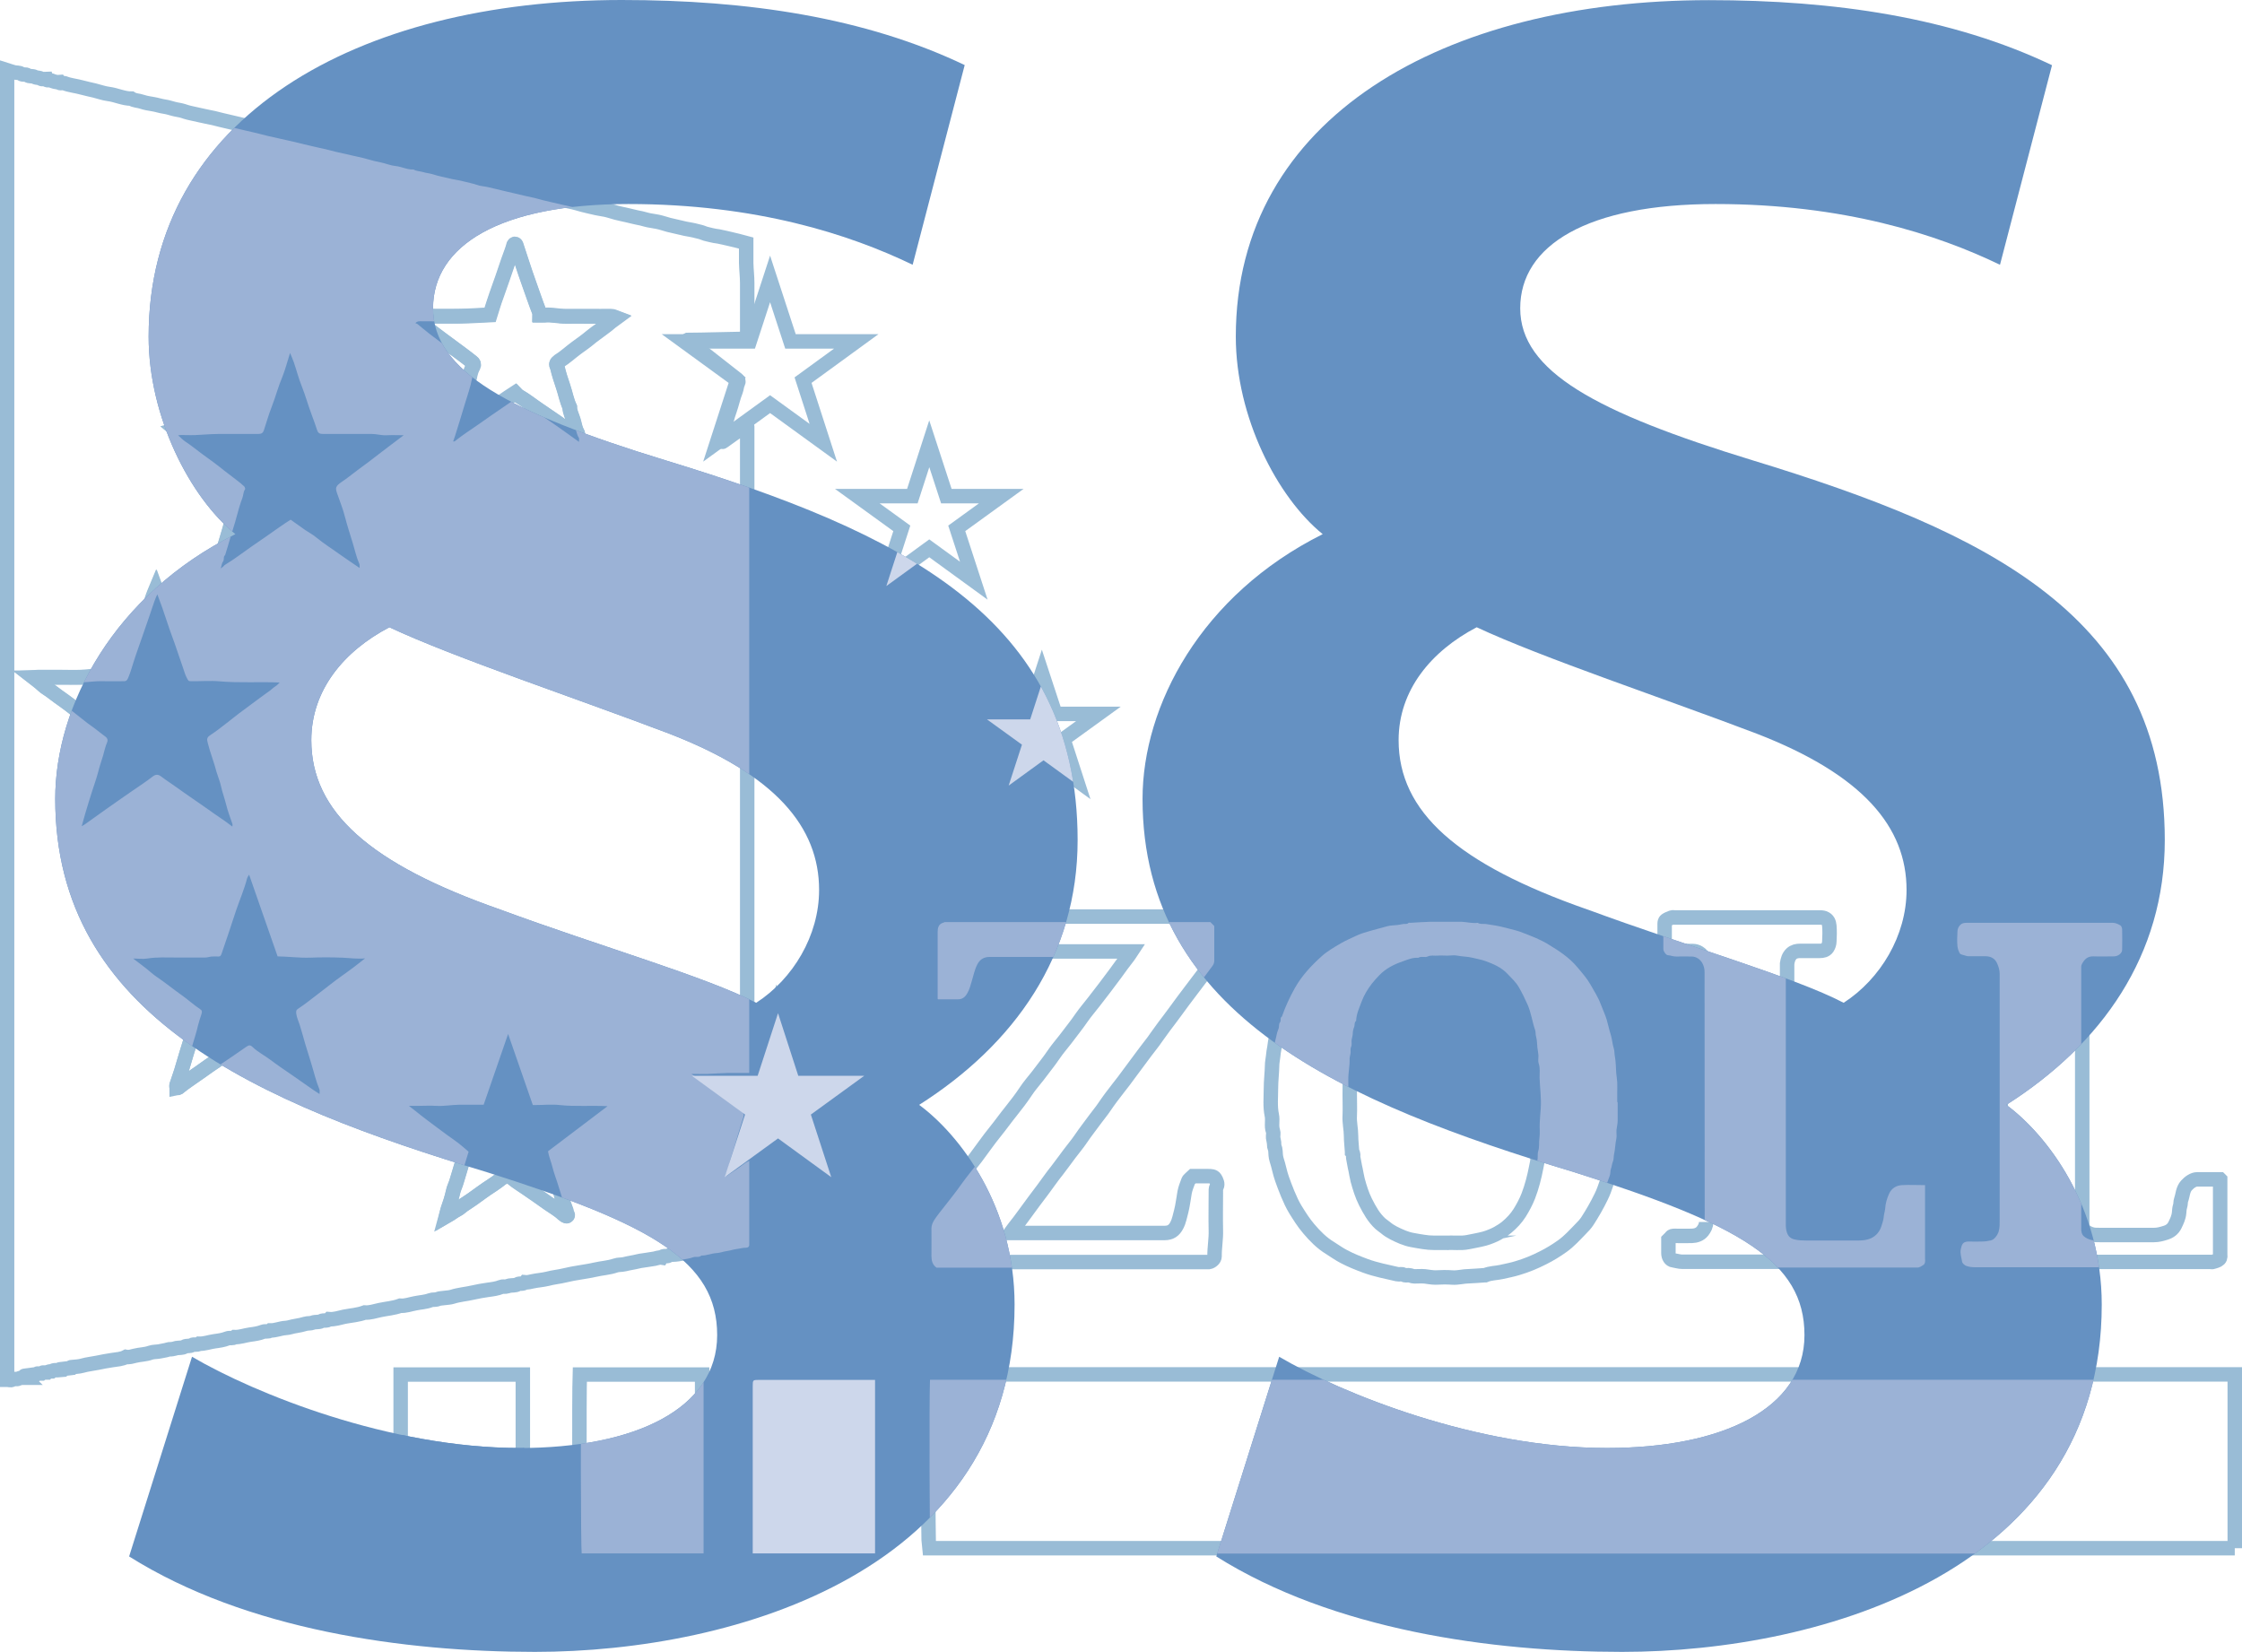<?xml version="1.0" encoding="UTF-8"?>
<svg id="Ebene_2" data-name="Ebene 2" xmlns="http://www.w3.org/2000/svg" xmlns:xlink="http://www.w3.org/1999/xlink" viewBox="0 0 155.06 114.23">
  <defs>
    <style>
      .cls-1 {
        fill: #9bb2d6;
      }

      .cls-1, .cls-2, .cls-3, .cls-4, .cls-5 {
        fill-rule: evenodd;
      }

      .cls-1, .cls-6, .cls-3, .cls-4, .cls-7, .cls-5 {
        stroke-width: 0px;
      }

      .cls-2, .cls-5, .cls-8 {
        fill: none;
      }

      .cls-2, .cls-8 {
        stroke: #005899;
        stroke-miterlimit: 10;
      }

      .cls-6, .cls-3 {
        fill: #cdd7eb;
      }

      .cls-9 {
        clip-path: url(#clippath-1);
      }

      .cls-10, .cls-4, .cls-7 {
        fill: #6591c2;
      }

      .cls-11 {
        opacity: .4;
      }

      .cls-12 {
        clip-path: url(#clippath);
      }
    </style>
    <clipPath id="clippath">
      <path class="cls-7" d="M138.32,18.31c-4.35-2.1-10.81-4.2-19.67-4.2s-13.51,2.85-13.51,7.21,5.25,7.2,16.06,10.51c16.21,4.95,28.52,10.81,28.52,26.27,0,7.96-4.35,14.11-10.96,18.31,2.85,2.1,6.6,7.05,6.6,13.81,0,18.31-19.21,24.02-33.17,24.02-9.01,0-19.96-1.5-28.07-6.6l4.35-13.81c4.35,2.55,13.66,6.31,22.67,6.31,7.96,0,13.66-2.7,13.66-7.81s-4.5-7.65-15.91-11.26c-15.91-4.8-29.87-10.81-29.87-25.82,0-6.45,4.05-14.11,12.46-18.31-3.15-2.55-6.01-8.11-6.01-13.66,0-15.16,14.41-23.27,32.73-23.27,8.71,0,16.81,1.2,23.72,4.5l-3.6,13.81ZM109.8,62.9c6.9,2.55,14.26,4.65,17.71,6.45,2.55-1.65,4.35-4.65,4.35-7.8,0-4.35-3-7.96-10.36-10.81-6.3-2.4-14.86-5.25-19.37-7.36-3.15,1.65-5.4,4.35-5.4,7.81,0,4.95,4.05,8.56,13.06,11.71Z"/>
    </clipPath>
    <clipPath id="clippath-1">
      <path class="cls-7" d="M63.12,18.31c-4.35-2.1-10.81-4.2-19.66-4.2s-13.51,2.85-13.51,7.21,5.25,7.2,16.06,10.51c16.21,4.95,28.52,10.81,28.52,26.27,0,7.96-4.35,14.11-10.96,18.31,2.85,2.1,6.6,7.05,6.6,13.81,0,18.31-19.21,24.02-33.17,24.02-9.01,0-19.96-1.5-28.07-6.6l4.35-13.81c4.35,2.55,13.66,6.31,22.66,6.31,7.96,0,13.66-2.7,13.66-7.81s-4.5-7.65-15.91-11.26c-15.91-4.8-29.87-10.81-29.87-25.82,0-6.45,4.05-14.11,12.46-18.31-3.15-2.55-6-8.11-6-13.66C10.28,8.11,24.69,0,43,0c8.71,0,16.81,1.2,23.72,4.5l-3.6,13.81ZM34.59,62.9c6.91,2.55,14.26,4.65,17.71,6.45,2.55-1.65,4.35-4.65,4.35-7.8,0-4.35-3-7.96-10.36-10.81-6.3-2.4-14.86-5.25-19.36-7.36-3.15,1.65-5.4,4.35-5.4,7.81,0,4.95,4.05,8.56,13.06,11.71Z"/>
    </clipPath>
  </defs>
  <g id="Ebene_1_Kopie" data-name="Ebene 1 Kopie">
    <g class="cls-11">
      <polygon class="cls-8" points="72.06 46.54 72.99 49.37 75.97 49.37 73.55 51.12 74.47 53.96 72.06 52.21 69.65 53.96 70.57 51.12 68.16 49.37 71.14 49.37 72.06 46.54"/>
      <path class="cls-2" d="M1.73,95.28c-.16,0-.31-.01-.47.07-.12.06-.29-.04-.43.07-.07.06-.22,0-.34,0V4.85c.16.05.31.11.47.15.16.04.37.01.49.1.15.11.31,0,.46.11.12.09.34.03.49.11.14.08.31.03.45.13.07.05.22,0,.34,0,.05.18.2.05.31.1.19.08.39.15.61.13.02.03.04.07.06.07.09,0,.19-.02.27,0,.41.16.84.19,1.26.31.28.08.56.13.84.2.32.08.65.2.98.24.53.07,1.02.32,1.56.32.23.15.51.13.75.22.24.08.49.12.74.16.26.04.51.13.78.17.22.03.44.1.66.16.22.06.46.08.67.15.25.09.51.15.76.2.27.05.54.13.82.18.35.06.71.15,1.05.24.51.13,1.03.23,1.54.36.26.07.52.11.78.18.5.14,1,.25,1.5.36.27.06.54.12.81.18.5.12,1,.24,1.5.36.27.06.54.12.81.18.27.06.53.13.8.2.27.07.55.12.81.18.5.13,1.01.21,1.51.36.29.09.58.15.87.21.33.07.65.21.98.24.43.04.81.27,1.25.24.19.12.42.11.62.17.22.07.46.09.67.15.25.08.51.15.76.2.27.05.54.14.82.18.25.04.5.09.74.16.25.07.51.11.76.2.26.09.55.1.82.17.35.09.71.16,1.05.25.51.13,1.03.23,1.54.36.26.07.53.1.77.18.6.17,1.21.29,1.82.44.36.09.74.15,1.09.25.25.07.51.15.76.2.26.05.51.13.78.17.26.04.53.09.78.17.25.08.51.15.76.2.26.05.52.12.78.18.18.05.38.08.56.12.24.06.49.14.74.17.26.04.53.09.78.17.25.08.51.15.76.2.26.05.52.13.78.18.26.05.53.09.78.16.16.04.32.07.48.14.17.07.35.09.52.14.16.04.33.07.5.09.27.05.54.12.81.18.37.08.74.18,1.11.28,0,.46,0,.92,0,1.38.01.46.07.93.07,1.39,0,1.15,0,3.71,0,3.85-.46,0-3.23.08-4.12.08,0,0-.02.01-.03.02,0,0,3.29,2.58,3.46,2.71.09.07.1.16.06.24-.1.17-.09.37-.16.55-.18.44-.27.91-.43,1.36-.16.44-.26.89-.39,1.34-.07.24-.16.47-.23.71-.01.04.12.14.15.11.1-.08,1.33-.96,1.62-1.11.03.02.07.04.07.06,0,.12,0,.23,0,.35v43.96c-.49,0-.97-.01-1.46,0-.48.01-.95.05-1.43.07-.34.01-.68,0-1.11,0,.15.1.24.16.33.22.43.32.85.67,1.28.98.63.45,1.24.92,1.85,1.38.14.11.19.23.14.39-.15.49-.3.98-.45,1.47-.15.51-.32,1.02-.47,1.54-.09.31-.13.63-.3.92-.03.04,0,.12,0,.19.32-.22.62-.42.92-.62.23-.16.43-.35.69-.46v5.85c-.03.11-.1.16-.22.15-.22-.01-.44.07-.66.09-.22.03-.44.11-.67.14-.24.03-.47.13-.71.14-.36.02-.69.18-1.05.17-.16.16-.37.05-.57.12-.29.11-.61.13-.92.19-.21.04-.45,0-.61.09-.16.1-.37-.04-.49.14-.18-.03-.34.05-.51.08-.17.03-.34.05-.51.08-.2.04-.42.05-.61.1-.32.08-.64.12-.95.2-.2.05-.43.02-.62.09-.46.16-.95.18-1.42.29-.34.08-.7.13-1.05.19-.34.05-.69.12-1.03.2-.4.1-.81.13-1.21.24-.33.08-.68.1-1.01.17-.18.04-.36.09-.54.07-.14.16-.35.04-.52.14-.14.09-.36.06-.54.09-.09.02-.18.06-.28.07-.1.01-.21-.02-.3.02-.29.12-.61.16-.91.2-.35.05-.71.11-1.05.19-.47.11-.95.14-1.42.29-.16.05-.34.06-.51.08-.17.03-.35.02-.5.08-.17.07-.36.02-.51.08-.33.13-.69.14-1.03.21-.35.06-.69.2-1.05.17-.46.17-.94.2-1.41.3-.35.07-.69.2-1.05.17-.45.17-.94.2-1.41.29-.34.07-.69.2-1.05.17-.16.16-.37.04-.56.14-.16.09-.39.03-.57.1-.17.07-.35.03-.51.08-.22.07-.44.11-.67.15-.24.03-.47.13-.71.14-.36.02-.69.18-1.05.17-.15.12-.35.03-.5.09-.3.12-.61.16-.91.2-.35.05-.69.18-1.05.17-.15.12-.35.03-.5.09-.3.12-.61.16-.91.2-.35.05-.69.18-1.05.17-.16.12-.37.01-.5.09-.17.11-.36.02-.53.12-.14.09-.36.06-.54.09-.09.02-.18.06-.28.07-.1.02-.21,0-.3.03-.2.07-.4.08-.6.13-.2.04-.42.02-.62.09-.35.13-.71.12-1.07.21-.2.05-.41.12-.62.08-.3.16-.63.17-.95.22-.35.05-.71.12-1.05.19-.34.07-.69.1-1.03.2-.25.07-.51.07-.77.1-.01,0-.02.04-.03.06-.25.03-.5.06-.75.09-.01,0-.02.04-.02.06-.18.02-.37-.05-.54.08-.11,0-.22,0-.31.08-.1,0-.2,0-.29,0-.03,0-.06.05-.09.07-.1,0-.2,0-.29,0-.03,0-.06.05-.09.07h-.15c-.22.03-.45.06-.67.09-.01,0-.02.04-.03.06ZM15.97,56.8c0-.09.02-.13,0-.17-.15-.45-.33-.9-.44-1.36-.1-.42-.26-.82-.35-1.25-.07-.33-.21-.66-.31-.99-.09-.33-.19-.67-.3-.99-.12-.33-.21-.66-.3-.99-.09-.32-.08-.42.18-.59.4-.26.77-.56,1.15-.85.27-.2.52-.42.79-.62.48-.36.96-.72,1.44-1.07.26-.19.51-.37.77-.56.07-.05.13-.12.2-.17.08-.06.16-.11.24-.17.06-.05.11-.11.19-.19-1.41-.06-2.78.04-4.14-.08-.65-.06-1.31,0-1.96,0-.23,0-.2-.01-.32-.25-.12-.21-.18-.44-.25-.67-.2-.57-.39-1.15-.59-1.72-.12-.34-.25-.67-.36-1.01-.17-.48-.32-.97-.49-1.45-.11-.31-.22-.61-.34-.92-.07.17-.15.32-.2.48-.26.8-.55,1.6-.82,2.39-.22.64-.46,1.28-.66,1.93-.1.34-.21.68-.35,1.01-.07.16-.14.21-.3.2-.48,0-.95.01-1.42,0-.48-.02-.95.06-1.43.08-.47.02-.95,0-1.43,0h-1.46s-.05,0-.08,0c-.1,0-.19,0-.34.01.18.14.32.24.45.35.16.13.31.29.49.4.28.18.53.39.8.58.27.19.54.38.8.58.38.29.75.59,1.13.89.15.12.32.22.47.34.26.2.52.41.79.61.13.1.16.23.1.37-.13.3-.19.61-.28.92-.12.39-.25.77-.35,1.17-.12.46-.28.91-.43,1.36-.16.5-.31,1-.46,1.5-.08.27-.15.55-.24.86.11-.06.19-.1.27-.16.46-.34.94-.66,1.4-1,.58-.42,1.18-.82,1.76-1.23.51-.35,1.03-.69,1.52-1.07.18-.13.35-.13.53,0,.09.07.17.14.26.2.26.18.52.36.78.54.33.23.65.47.98.69.43.3.86.59,1.28.89.52.38,1.07.72,1.61,1.14ZM17.11,60.12c-.06.11-.11.17-.13.24-.19.75-.5,1.46-.75,2.19-.19.56-.37,1.13-.56,1.69-.15.45-.31.9-.46,1.35-.03.1-.07.18-.2.18-.15,0-.31,0-.46,0-.16.01-.31.07-.47.07-.67,0-1.33,0-2,0-.67,0-1.34-.04-2.01.07-.31.05-.63,0-.97,0,.32.24.6.45.88.67.26.21.51.44.78.62.58.39,1.11.83,1.68,1.23.44.31.84.68,1.29.98.14.09.15.16.09.36-.08.25-.17.5-.23.75-.11.48-.26.95-.4,1.41-.18.6-.38,1.2-.55,1.81-.12.45-.29.88-.43,1.32-.01.05.01.11.02.17.05,0,.08,0,.1-.01.46-.38.97-.7,1.46-1.05.46-.33.93-.66,1.4-.97.58-.38,1.14-.78,1.71-1.17.2-.14.3-.16.45-.01.37.35.82.58,1.22.88.49.37,1.01.72,1.52,1.07.49.34.98.68,1.46,1.02.13.09.26.17.44.29,0-.13.03-.23,0-.3-.25-.59-.39-1.23-.58-1.84-.14-.44-.28-.89-.41-1.33-.13-.45-.25-.9-.39-1.34-.08-.25-.2-.49-.23-.75-.02-.17,0-.25.1-.32.51-.33.98-.72,1.47-1.09.27-.2.53-.41.79-.62.27-.21.54-.41.82-.61.26-.19.52-.37.77-.56.25-.19.5-.39.81-.63-.57.05-1.07-.03-1.57-.05-.76-.03-1.52-.03-2.27,0-.74.02-1.46-.08-2.21-.09-.65-1.87-1.3-3.74-1.97-5.65ZM15.13,38.96c.11-.08.16-.11.21-.15.05-.04.08-.1.14-.13.62-.37,1.18-.81,1.77-1.22.66-.46,1.32-.9,1.97-1.37.25-.18.52-.35.77-.52.35.24.67.48,1,.7.25.17.52.31.76.5.56.46,1.17.84,1.75,1.26.4.3.83.56,1.27.88,0-.12.02-.22-.02-.29-.2-.45-.3-.93-.44-1.4-.2-.64-.4-1.27-.57-1.92-.13-.52-.34-1.01-.51-1.52-.05-.15-.12-.33-.07-.46.05-.14.21-.26.34-.35.39-.26.75-.55,1.12-.83.25-.19.51-.37.77-.57.27-.21.54-.42.82-.63.26-.2.53-.4.79-.6.26-.19.51-.38.82-.62-.43,0-.79-.02-1.14,0-.37.03-.72-.09-1.08-.08-1.13,0-2.26,0-3.39,0-.2,0-.31-.07-.37-.24-.12-.36-.24-.72-.38-1.08-.25-.65-.43-1.33-.69-1.98-.22-.54-.36-1.11-.55-1.66-.07-.2-.16-.4-.26-.64-.19.59-.32,1.14-.54,1.65-.29.68-.47,1.39-.74,2.08-.21.53-.36,1.08-.54,1.62-.06.18-.16.25-.36.25-.73,0-1.46.01-2.19,0-.74-.01-1.47.03-2.2.08-.22.01-.44,0-.65,0-.17,0-.35-.02-.53.02.18.15.32.31.5.42.4.26.77.57,1.15.85.26.19.51.37.77.56.26.19.5.39.76.58.28.22.57.43.85.65.19.14.37.29.55.45.04.04.08.16.06.2-.13.18-.11.39-.18.58-.17.45-.3.91-.42,1.36-.12.46-.28.91-.41,1.38-.11.41-.25.82-.37,1.23-.15.11-.04.3-.15.44-.09.11-.1.28-.17.51ZM39.93,30.21c0-.12.04-.22,0-.29-.17-.27-.2-.59-.29-.88-.09-.29-.25-.58-.25-.9-.21-.46-.3-.96-.46-1.43-.14-.43-.29-.86-.39-1.3-.02-.08-.08-.17-.07-.24.02-.08.09-.15.16-.2.44-.27.82-.63,1.23-.93.35-.25.7-.5,1.03-.78.19-.16.41-.31.62-.46.2-.15.42-.29.61-.47.15-.13.33-.24.49-.36-.11-.04-.21-.12-.34-.11-.51.01-1.03,0-1.54,0s-1.05,0-1.58,0c-.51.01-1-.13-1.51-.08-.11.01-.22,0-.34,0,0-.08.02-.14,0-.18-.27-.69-.5-1.38-.75-2.08-.31-.86-.58-1.74-.87-2.6,0-.03-.04-.06-.07-.06-.03,0-.07.03-.08.05-.1.38-.25.74-.38,1.11-.27.8-.54,1.6-.83,2.39-.16.45-.29.9-.44,1.35-.68.03-1.36.08-2.04.09-.92.02-1.85,0-2.77,0-.17,0-.34-.03-.47.13.04.02.1.03.13.05.29.23.57.48.86.7.6.46,1.21.91,1.82,1.36.17.12.34.25.5.37.25.18.49.37.73.56.1.07.14.16.07.29-.09.17-.16.35-.2.53-.11.6-.33,1.17-.5,1.76-.21.72-.43,1.44-.66,2.15-.04.13-.09.27-.14.41.06,0,.09,0,.11-.01.54-.44,1.13-.81,1.7-1.21.56-.4,1.13-.79,1.7-1.18.3-.21.6-.41.91-.61.08.08.13.17.22.22.51.29.96.66,1.44.98.4.27.8.54,1.2.82.47.33.92.66,1.41,1.01ZM35.04,71.13c-.57,1.65-1.13,3.26-1.69,4.89-.54,0-1.09,0-1.64,0-.54,0-1.08.11-1.62.08-.43-.03-.87,0-1.31,0h-.6c.19.15.32.25.45.35.27.21.54.44.82.64.47.35.93.71,1.41,1.05.27.19.54.38.8.58.23.18.45.38.65.55-.13.43-.25.81-.37,1.2-.13.43-.25.87-.39,1.3-.07.21-.18.42-.22.64-.09.43-.23.85-.38,1.27-.04.13-.06.27-.11.45.12-.07.2-.11.28-.16.15-.1.29-.22.46-.29.18-.09.31-.23.47-.34.43-.27.85-.57,1.25-.87.47-.35.99-.63,1.43-1.02.16.02.19-.23.35-.17.12.05.24.12.34.21.32.27.68.48,1.01.71.5.35,1,.68,1.49,1.04.34.24.71.44,1.01.73.08.07.22.17.27.14.15-.08-.08-.17-.04-.29.02-.04-.02-.11-.04-.17-.09-.26-.2-.51-.26-.78-.09-.41-.23-.8-.35-1.21-.13-.45-.31-.88-.42-1.33-.09-.37-.25-.73-.31-1.1,1.35-1.03,2.71-2.05,4.12-3.12-1.15-.06-2.25.04-3.34-.08-.52-.06-1.05,0-1.58,0h-.26c-.57-1.65-1.13-3.25-1.7-4.89Z"/>
      <path class="cls-2" d="M48.56,95.06v11.99h-8.43c-.06-.33-.08-10.58-.03-11.99h8.45Z"/>
      <path class="cls-2" d="M27.71,95.06h8.45v11.97c-.32.06-6.92.09-8.45.03v-12Z"/>
      <path class="cls-2" d="M51.96,107.05v-.35c0-3.73,0-7.47,0-11.2,0-.44,0-.45.43-.45,2.67,0,5.34,0,8.02,0v12h-8.45Z"/>
      <path class="cls-2" d="M15.97,56.8c-.54-.43-1.09-.77-1.61-1.14-.42-.3-.85-.6-1.28-.89-.33-.23-.66-.46-.98-.69-.26-.18-.52-.36-.78-.54-.09-.06-.18-.13-.26-.2-.18-.13-.35-.13-.53,0-.49.38-1.01.72-1.52,1.07-.59.41-1.18.81-1.76,1.23-.46.33-.94.66-1.4,1-.07.05-.15.09-.27.16.09-.31.16-.59.24-.86.15-.5.31-1,.46-1.5.14-.45.31-.9.43-1.36.1-.39.23-.78.35-1.17.09-.31.15-.63.28-.92.06-.14.03-.27-.1-.37-.26-.2-.52-.41-.79-.61-.15-.12-.32-.22-.47-.34-.38-.3-.75-.6-1.13-.89-.26-.2-.53-.39-.8-.58-.27-.19-.52-.41-.8-.58-.18-.11-.33-.26-.49-.4-.13-.11-.27-.21-.45-.35.14,0,.24-.01.34-.01.03,0,.05,0,.08,0h1.46c.48,0,.95.01,1.43,0,.48-.02.95-.09,1.43-.08.47.02.95,0,1.42,0,.16,0,.23-.04.3-.2.14-.33.25-.67.35-1.01.2-.65.44-1.28.66-1.93.27-.8.56-1.59.82-2.39.05-.16.13-.31.2-.48.11.31.23.61.34.92.17.48.32.97.49,1.45.11.34.24.67.36,1.01.2.57.39,1.15.59,1.72.08.23.14.45.25.67.12.23.1.25.32.25.66,0,1.31-.05,1.96,0,1.36.13,2.72.02,4.14.08-.08.08-.13.14-.19.19-.08.06-.16.11-.24.17-.07.05-.13.12-.2.17-.25.19-.51.38-.77.56-.48.35-.96.72-1.44,1.07-.27.2-.52.42-.79.62-.38.28-.75.59-1.15.85-.26.17-.27.27-.18.59.09.33.19.66.3.99.12.32.21.66.3.99.09.33.23.66.31.99.09.42.25.83.35,1.25.11.46.29.9.44,1.36.01.03,0,.07,0,.17Z"/>
      <path class="cls-2" d="M17.11,60.12c.66,1.91,1.32,3.78,1.97,5.65.75,0,1.48.12,2.21.09.76-.03,1.52-.03,2.27,0,.5.02,1,.1,1.57.05-.31.24-.56.44-.81.63-.25.19-.51.37-.77.56-.28.2-.55.4-.82.61-.26.2-.52.42-.79.62-.49.36-.96.75-1.47,1.09-.1.07-.12.15-.1.32.03.27.15.5.23.75.14.45.26.89.39,1.34.13.45.27.89.41,1.33.2.61.33,1.24.58,1.84.03.07,0,.17,0,.3-.18-.12-.31-.2-.44-.29-.49-.34-.97-.68-1.46-1.02-.51-.35-1.03-.69-1.52-1.07-.4-.3-.85-.53-1.22-.88-.15-.15-.25-.12-.45.01-.57.39-1.13.79-1.71,1.17-.47.31-.94.64-1.4.97-.49.35-.99.67-1.46,1.05-.02.01-.05,0-.1.01,0-.06-.03-.12-.02-.17.14-.44.31-.88.43-1.32.17-.61.37-1.21.55-1.81.14-.47.29-.94.4-1.41.06-.26.15-.5.23-.75.06-.2.05-.27-.09-.36-.45-.3-.85-.67-1.29-.98-.57-.4-1.1-.85-1.68-1.23-.28-.19-.52-.42-.78-.62-.28-.22-.57-.42-.88-.67.34,0,.66.04.97,0,.67-.1,1.34-.06,2.01-.07.67,0,1.34,0,2,0,.16,0,.31-.06.47-.07.15-.01.31,0,.46,0,.12,0,.16-.08.2-.18.15-.45.31-.9.46-1.35.19-.56.37-1.13.56-1.69.25-.73.55-1.44.75-2.19.02-.07.07-.13.13-.24Z"/>
      <path class="cls-2" d="M15.13,38.96c.07-.23.08-.4.17-.51.11-.14,0-.33.15-.44.12-.41.26-.82.37-1.23.12-.46.29-.91.41-1.38.12-.46.25-.92.42-1.36.07-.19.05-.41.18-.58.03-.04-.01-.16-.06-.2-.17-.16-.36-.3-.55-.45-.28-.22-.57-.43-.85-.65-.25-.19-.5-.39-.76-.58-.25-.19-.51-.37-.77-.56-.38-.28-.75-.59-1.15-.85-.17-.11-.32-.27-.5-.42.18-.04.36-.01.53-.02.22,0,.44.01.65,0,.73-.05,1.47-.09,2.2-.08.73.01,1.46,0,2.19,0,.2,0,.3-.08.36-.25.18-.54.34-1.09.54-1.62.27-.69.45-1.4.74-2.08.22-.51.35-1.06.54-1.65.1.25.19.44.26.64.19.55.33,1.12.55,1.66.27.65.44,1.33.69,1.98.13.36.26.72.38,1.08.06.17.17.24.37.24,1.13,0,2.26,0,3.39,0,.36,0,.71.11,1.08.08.36-.03.71,0,1.14,0-.31.23-.57.42-.82.62-.26.2-.53.4-.79.6-.27.21-.54.42-.82.63-.25.19-.51.38-.77.57-.37.28-.73.57-1.12.83-.13.09-.29.21-.34.35-.04.13.02.31.07.46.16.51.37,1.01.51,1.52.17.65.37,1.28.57,1.92.14.47.24.95.44,1.4.03.07.01.17.02.29-.44-.31-.87-.58-1.27-.88-.58-.43-1.2-.81-1.75-1.26-.23-.19-.51-.33-.76-.5-.33-.23-.66-.46-1-.7-.25.17-.52.34-.77.52-.65.47-1.32.91-1.97,1.37-.59.41-1.15.85-1.77,1.22-.05.03-.09.09-.14.13-.04.04-.09.07-.21.15Z"/>
      <path class="cls-2" d="M39.93,30.21c-.49-.35-.95-.68-1.41-1.01-.4-.28-.8-.55-1.2-.82-.48-.32-.93-.69-1.44-.98-.09-.05-.14-.14-.22-.22-.31.21-.61.41-.91.61-.57.39-1.14.78-1.7,1.18-.56.4-1.16.77-1.7,1.21-.02.01-.05,0-.11.01.05-.15.1-.28.14-.41.23-.71.44-1.43.66-2.15.18-.58.39-1.16.5-1.76.04-.18.11-.37.2-.53.07-.13.03-.22-.07-.29-.24-.19-.49-.37-.73-.56-.17-.12-.33-.25-.5-.37-.61-.45-1.22-.9-1.82-1.36-.3-.23-.58-.47-.86-.7-.04-.03-.09-.04-.13-.05.13-.16.3-.13.47-.13.92,0,1.85.01,2.77,0,.68-.01,1.36-.06,2.04-.09.14-.45.27-.91.44-1.35.29-.79.55-1.59.83-2.39.13-.37.28-.73.38-1.11,0-.03.05-.05.08-.05.03,0,.06.04.07.06.29.87.56,1.74.87,2.6.25.69.48,1.39.75,2.08.02.04,0,.1,0,.18.12,0,.23,0,.34,0,.51-.05,1,.09,1.51.08.53-.01,1.05,0,1.58,0s1.03,0,1.54,0c.14,0,.23.07.34.11-.16.12-.34.22-.49.36-.19.17-.41.31-.61.47-.21.16-.42.3-.62.46-.33.28-.68.53-1.03.78-.41.3-.79.66-1.23.93-.07.04-.15.12-.16.2-.02.07.05.16.07.24.1.44.24.87.39,1.3.16.47.24.97.46,1.43,0,.32.16.6.25.9.09.29.12.61.29.88.04.06,0,.17,0,.29Z"/>
      <path class="cls-2" d="M35.04,71.13c.57,1.64,1.13,3.24,1.7,4.89h.26c.52,0,1.06-.05,1.58,0,1.09.12,2.18.02,3.34.08-1.4,1.06-2.76,2.09-4.12,3.12.06.37.22.73.31,1.1.11.45.29.88.42,1.33.11.4.26.8.35,1.21.06.26.17.52.26.78.02.06.06.13.04.17-.04.11.19.21.04.29-.05.03-.2-.07-.27-.14-.31-.29-.67-.49-1.01-.73-.49-.35-.99-.69-1.49-1.04-.34-.24-.7-.45-1.01-.71-.1-.09-.22-.16-.34-.21-.16-.06-.2.19-.35.17-.44.39-.96.67-1.43,1.02-.41.3-.83.6-1.25.87-.16.11-.29.25-.47.34-.16.08-.3.2-.46.29-.08.05-.16.09-.28.16.04-.18.06-.32.11-.45.15-.42.28-.84.38-1.27.05-.22.16-.42.22-.64.13-.43.26-.87.39-1.3.12-.39.24-.77.37-1.2-.2-.17-.42-.37-.65-.55-.26-.2-.53-.39-.8-.58-.48-.34-.94-.7-1.41-1.05-.28-.2-.54-.43-.82-.64-.13-.1-.26-.21-.45-.35h.6c.44,0,.87-.02,1.31,0,.55.03,1.08-.08,1.62-.08.55,0,1.1,0,1.64,0,.56-1.62,1.12-3.24,1.69-4.89Z"/>
      <polygon class="cls-8" points="53.7 69.7 55.11 74.03 59.66 74.03 55.98 76.7 57.39 81.03 53.7 78.36 50.02 81.03 51.43 76.7 47.75 74.03 52.3 74.03 53.7 69.7"/>
      <polygon class="cls-8" points="53.26 19.29 54.67 23.61 59.22 23.61 55.54 26.29 56.94 30.62 53.26 27.95 49.58 30.62 50.98 26.29 47.3 23.61 51.85 23.61 53.26 19.29"/>
      <polygon class="cls-8" points="64.27 30.69 65.45 34.31 69.25 34.31 66.17 36.54 67.35 40.16 64.27 37.92 61.2 40.16 62.37 36.54 59.29 34.31 63.1 34.31 64.27 30.69"/>
      <path class="cls-2" d="M154.56,107.07h-90.31c-.06-.33-.09-10.72-.03-12.02h90.34v12.02Z"/>
      <path class="cls-2" d="M111.96,75.87c0,.42-.01.85,0,1.27,0,.22-.06.41-.08.62-.02.2.03.42-.01.62-.08.36-.08.73-.16,1.09-.04.17-.01.36-.08.5-.08.16-.07.33-.13.49-.06.15-.03.35-.09.5-.24.59-.38,1.22-.67,1.8-.28.58-.6,1.14-.95,1.68-.13.2-.29.37-.46.54-.41.42-.8.86-1.28,1.2-.42.3-.86.57-1.32.8-.56.29-1.15.53-1.75.71-.37.12-.77.19-1.16.28-.37.08-.75.07-1.1.22,0,0-.02,0-.04,0-.36.02-.72.06-1.08.07-.39,0-.77.12-1.16.09-.38-.03-.77-.02-1.16,0-.25,0-.49-.05-.74-.08-.24-.02-.49,0-.73,0-.13,0-.25-.08-.39-.08-.12,0-.24.03-.37-.04-.11-.06-.28,0-.41-.03-.73-.17-1.48-.31-2.19-.57-.51-.19-1.02-.39-1.51-.65-.33-.17-.63-.39-.95-.59-.58-.35-1.05-.83-1.48-1.34-.35-.41-.64-.87-.93-1.34-.37-.61-.71-1.53-.91-2.09-.16-.44-.23-.9-.38-1.34-.06-.2-.07-.41-.08-.62,0-.15-.1-.27-.09-.43.01-.15-.05-.31-.07-.47-.01-.15.04-.32-.01-.46-.13-.36,0-.73-.08-1.09-.13-.62-.06-1.24-.06-1.86,0-.53.07-1.06.08-1.59,0-.2.05-.41.07-.62.02-.21.05-.42.09-.62.04-.27.07-.56.15-.82.08-.26.11-.54.22-.79.06-.14.01-.35.1-.45.11-.13-.02-.32.14-.41.24-.69.54-1.34.9-1.98.48-.85,1.14-1.55,1.85-2.19.39-.35.86-.62,1.32-.89.32-.19.66-.33.99-.49.35-.18.73-.28,1.11-.39.38-.11.76-.19,1.14-.3.22-.06.46-.05.7-.08.13-.02.26-.05.39-.08.12-.02.25.04.36-.08.02-.02.07,0,.11,0,.44-.02.88-.06,1.32-.07.45-.01.9,0,1.35,0,.31,0,.62-.01.92,0,.36.02.72.12,1.08.07.17.1.36.06.55.08.17.02.34.06.51.08.36.05.71.14,1.06.23.35.09.7.17,1.03.31.6.23,1.2.46,1.75.8.35.22.7.43,1.02.67.35.26.69.56.97.9.33.38.66.76.91,1.2.25.44.53.88.71,1.36.13.35.3.7.41,1.06.1.34.17.7.28,1.04.1.31.11.64.22.95.06.18.04.39.08.58.07.37.06.75.09,1.12.02.22.06.44.07.66.01.22,0,.44,0,.66v.69ZM100.04,85.96c.44-.05.97.05,1.5-.06.38-.08.76-.14,1.13-.24.31-.09.61-.21.89-.36.22-.12.44-.26.64-.42.35-.29.66-.62.9-1,.23-.37.44-.76.6-1.17.25-.65.42-1.32.55-2,.04-.22.11-.43.08-.66.17-.25.05-.55.14-.83.09-.27.03-.59.08-.89.05-.34,0-.69.02-1.04.01-.34.05-.67.07-1.01.05-.71-.06-1.42-.08-2.12,0-.34.05-.67-.06-1.01-.05-.16,0-.36-.01-.54-.01-.17-.05-.34-.07-.51-.03-.26-.02-.53-.09-.77-.05-.16-.02-.33-.07-.47-.2-.57-.27-1.18-.52-1.75-.18-.4-.37-.79-.59-1.18-.21-.38-.53-.66-.82-.97-.42-.43-.95-.66-1.49-.86-.3-.11-.63-.16-.94-.24-.33-.08-.68-.07-1.02-.14-.22-.05-.46,0-.69,0s-.46-.01-.69,0c-.22.02-.44-.05-.67.06-.19.09-.45-.04-.65.09-.38-.03-.72.12-1.06.24-.61.21-1.18.49-1.64.97-.18.19-.36.38-.52.59-.28.37-.52.77-.68,1.18-.16.44-.38.88-.4,1.38-.14.12-.08.3-.14.44-.05.12-.09.28-.08.42,0,.17-.06.31-.08.47-.02.15.03.32-.03.45-.07.14-.03.27-.04.41-.01.15-.08.3-.07.43.03.5-.1.98-.09,1.47.01.48,0,.95,0,1.42s.02.95,0,1.42c-.03.47.09.93.09,1.39,0,.36.05.72.07,1.08,0,.01,0,.03,0,.04.12.11.06.26.08.39.02.14.05.29.08.43.02.13.05.26.08.39.05.25.09.5.15.74.14.52.3,1.03.54,1.51.28.55.57,1.08,1.03,1.5.11.1.24.18.35.27.35.3.77.48,1.19.66.22.09.45.16.68.2.25.05.51.09.76.13.25.04.49.06.74.06.27,0,.54,0,.9,0Z"/>
      <path class="cls-2" d="M64.74,68.7c0-1.57,0-3.11,0-4.65,0-.24.06-.52.36-.61.04-.01.09-.04.13-.05.05,0,.1,0,.15,0h18.41c.08.08.17.16.27.27v2.05c0,.12,0,.23,0,.35,0,.14-.04.25-.13.37-.27.36-.54.72-.81,1.08-.26.34-.52.69-.78,1.03-.36.48-.72.95-1.07,1.44-.24.34-.5.66-.75,1-.26.35-.51.71-.77,1.07-.18.25-.38.48-.56.73-.35.48-.72.96-1.07,1.44-.25.35-.51.69-.78,1.03-.34.43-.67.87-.98,1.33-.18.27-.39.51-.57.76-.34.47-.71.93-1.04,1.42-.24.36-.52.68-.78,1.03-.29.38-.56.77-.85,1.14-.35.43-.66.89-.99,1.33-.42.56-.84,1.11-1.24,1.67-.25.35-.51.69-.78,1.03-.07.09-.13.19-.22.31h.38c3.43,0,6.85,0,10.28,0,.42,0,.66-.18.84-.53.16-.3.21-.63.3-.95.11-.43.16-.88.24-1.33.05-.27.16-.53.25-.78.05-.13.21-.22.33-.34.35,0,.71,0,1.06,0,.18,0,.37,0,.47.16.1.17.2.38.11.56-.08.15-.06.29-.06.44,0,.86-.02,1.72,0,2.58.02.61-.1,1.21-.09,1.82,0,.16-.2.35-.39.38-.06,0-.13,0-.19,0h-18.75s-.02,0-.02,0c-.29-.21-.35-.51-.35-.82,0-.63.01-1.26,0-1.89,0-.23.09-.41.19-.58.22-.34.48-.65.73-.97.41-.52.82-1.04,1.2-1.58.33-.47.71-.91,1.06-1.37.45-.6.87-1.21,1.34-1.79.39-.48.74-.98,1.13-1.46.35-.44.69-.88,1-1.35.24-.37.54-.7.81-1.05.37-.5.77-.98,1.12-1.5.25-.37.54-.7.81-1.05.37-.5.77-.98,1.12-1.5.26-.37.56-.72.84-1.08.5-.65,1.01-1.3,1.49-1.96.29-.41.59-.81.9-1.21.07-.09.13-.2.21-.32h-9.94c-.39,0-.67.17-.85.52-.19.37-.26.77-.38,1.15-.08.29-.15.57-.3.84-.16.28-.35.43-.67.42-.44,0-.87,0-1.34,0Z"/>
      <path class="cls-2" d="M117.97,66.82c0-.36-.17-.74-.46-.92-.12-.08-.28-.13-.45-.13-.35,0-.69-.01-1.04,0-.21.01-.39-.08-.58-.09-.13,0-.31-.25-.31-.41,0-.46,0-.92,0-1.39,0-.08.02-.19.08-.23.12-.09.27-.14.42-.2.06-.02.13,0,.19,0,3.34,0,6.67,0,10.01,0,.11,0,.21,0,.33.04.27.1.34.32.36.54.03.36.02.72,0,1.08,0,.15-.06.32-.14.44-.12.17-.32.21-.52.21-.45,0-.9,0-1.35,0-.23,0-.44.04-.61.2-.2.19-.26.43-.3.68,0,.05,0,.1,0,.15,0,5.85,0,11.7,0,17.56,0,.18.03.34.08.51.09.26.26.41.54.47.26.06.52.07.78.07,1.21,0,2.41,0,3.62,0,.29,0,.59-.03.86-.16.37-.17.62-.47.75-.87.06-.19.13-.39.15-.59.02-.2.08-.38.1-.58.02-.36.12-.71.27-1.04.17-.38.5-.58.9-.6.52-.03,1.05,0,1.6,0v5s0,.08,0,.12c.02.14,0,.31-.09.38-.14.1-.29.22-.49.2-.05,0-.1,0-.15,0-5.39,0-10.78,0-16.17,0-.22,0-.41-.07-.62-.1-.21-.02-.34-.25-.34-.5,0-.31,0-.62,0-.92.06-.06.12-.11.16-.17.07-.1.16-.1.27-.1.4,0,.8.01,1.19,0,.29-.01.56-.1.74-.33.14-.18.25-.38.25-.63"/>
      <path class="cls-2" d="M153.55,81.57c0,1.74,0,3.45,0,5.15,0,.12.04.25-.07.36-.12.12-.28.13-.43.19-.05.02-.13,0-.19,0-5.39,0-10.78,0-16.17,0-.21,0-.43-.02-.62-.09-.12-.04-.29-.19-.3-.3-.04-.28-.15-.56-.09-.85.03-.14.06-.29.15-.4.09-.11.24-.14.4-.14.31,0,.62.01.92,0,.21,0,.42-.03.62-.08.23-.05.46-.37.53-.61.08-.27.07-.54.07-.82,0-5.67,0-11.35,0-17.02,0-.24-.07-.45-.16-.67-.15-.37-.45-.53-.84-.53-.38,0-.77,0-1.15,0-.1,0-.19-.03-.28-.06-.11-.04-.27-.05-.32-.13-.09-.14-.15-.33-.17-.5-.02-.33-.02-.67,0-1,0-.17.06-.33.19-.46.12-.12.27-.16.44-.16,3.38,0,6.75,0,10.13,0,.2,0,.35.09.51.17.07.04.13.18.13.27.01.47.01.95,0,1.42,0,.23-.27.45-.55.45-.47,0-.95.02-1.42,0-.41-.02-.64.2-.82.53-.03.05-.05.11-.05.17,0,.06,0,.13,0,.19v17.87c0,.16,0,.32.08.47.09.16.3.28.5.35.22.08.44.07.66.07,1.24,0,2.49,0,3.73,0,.27,0,.53-.07.78-.15.3-.09.52-.25.66-.53.13-.27.26-.53.29-.85.01-.15.02-.32.07-.47.05-.15.02-.3.07-.43.12-.33.11-.71.37-1,.19-.21.47-.42.75-.42.51,0,1.03,0,1.57,0Z"/>
    </g>
    <g>
      <path class="cls-10" d="M138.32,18.31c-4.35-2.1-10.81-4.2-19.67-4.2s-13.51,2.85-13.51,7.21,5.25,7.2,16.06,10.51c16.21,4.95,28.52,10.81,28.52,26.27,0,7.96-4.35,14.11-10.96,18.31,2.85,2.1,6.6,7.05,6.6,13.81,0,18.31-19.21,24.02-33.17,24.02-9.01,0-19.96-1.5-28.07-6.6l4.35-13.81c4.35,2.55,13.66,6.31,22.67,6.31,7.96,0,13.66-2.7,13.66-7.81s-4.5-7.65-15.91-11.26c-15.91-4.8-29.87-10.81-29.87-25.82,0-6.45,4.05-14.11,12.46-18.31-3.15-2.55-6.01-8.11-6.01-13.66,0-15.16,14.41-23.27,32.73-23.27,8.71,0,16.81,1.2,23.72,4.5l-3.6,13.81ZM109.8,62.9c6.9,2.55,14.26,4.65,17.71,6.45,2.55-1.65,4.35-4.65,4.35-7.8,0-4.35-3-7.96-10.36-10.81-6.3-2.4-14.86-5.25-19.37-7.36-3.15,1.65-5.4,4.35-5.4,7.81,0,4.95,4.05,8.56,13.06,11.71Z"/>
      <g class="cls-12">
        <path class="cls-1" d="M154.48,107.44h-90.31c-.06-.33-.09-10.72-.03-12.02h90.34v12.02Z"/>
        <path class="cls-1" d="M111.88,76.24c0,.42,0,.85,0,1.27,0,.22-.06.41-.08.62-.02.2.03.42-.01.61-.08.36-.08.74-.16,1.09-.04.17-.01.36-.08.5-.07.16-.07.33-.13.49-.06.15-.03.35-.09.5-.24.59-.38,1.22-.67,1.8-.28.58-.6,1.14-.95,1.68-.13.2-.29.37-.46.54-.41.42-.8.85-1.28,1.2-.42.3-.86.57-1.32.8-.56.29-1.15.53-1.75.71-.37.12-.77.19-1.16.28-.37.08-.75.07-1.1.21-.01,0-.03,0-.04,0-.36.03-.72.07-1.08.07-.39,0-.77.12-1.16.09-.38-.03-.77-.02-1.16,0-.25,0-.49-.05-.74-.08-.24-.02-.49,0-.73,0-.13,0-.25-.09-.39-.08-.12,0-.24.03-.37-.04-.11-.06-.28,0-.41-.03-.73-.17-1.48-.31-2.19-.57-.51-.19-1.02-.39-1.51-.65-.33-.17-.63-.4-.95-.59-.57-.35-1.05-.83-1.48-1.34-.35-.41-.64-.87-.93-1.34-.37-.61-.71-1.53-.91-2.09-.16-.44-.23-.9-.38-1.35-.06-.2-.07-.41-.08-.62,0-.15-.11-.27-.09-.43.01-.15-.05-.31-.07-.47-.01-.15.04-.32-.01-.46-.13-.36,0-.73-.08-1.09-.13-.62-.07-1.24-.06-1.86,0-.53.07-1.06.08-1.59,0-.2.05-.41.07-.62.02-.21.05-.42.09-.62.04-.27.07-.56.14-.82.08-.26.1-.54.22-.8.06-.14.01-.35.1-.45.11-.13-.02-.32.14-.41.24-.69.54-1.34.9-1.98.48-.85,1.14-1.55,1.85-2.19.39-.35.86-.62,1.32-.89.32-.19.66-.33.99-.49.35-.18.73-.28,1.11-.39.38-.11.76-.2,1.14-.31.22-.06.46-.05.7-.08.13-.02.26-.05.39-.07.12-.02.25.04.36-.08.02-.02.07,0,.11,0,.44-.02.88-.06,1.32-.07.45-.01.9,0,1.35,0,.31,0,.62-.01.92,0,.36.02.72.12,1.08.07.17.11.36.06.55.08.17.02.34.06.51.08.36.05.71.14,1.06.23.35.09.7.17,1.03.31.6.23,1.2.46,1.75.8.35.22.7.43,1.02.67.35.26.69.56.97.9.32.38.66.76.91,1.2.25.45.53.87.71,1.36.13.35.3.7.41,1.06.1.34.17.7.28,1.04.1.31.11.64.21.95.06.18.04.39.08.58.07.37.06.75.09,1.12.02.22.06.44.07.66.01.22,0,.44,0,.65v.69ZM99.96,86.33c.44-.05.97.05,1.5-.06.38-.08.76-.14,1.13-.24.31-.09.61-.21.89-.36.22-.12.44-.26.64-.42.35-.29.66-.62.9-1,.23-.37.44-.76.6-1.17.25-.65.42-1.32.55-2,.04-.22.11-.43.08-.66.17-.25.05-.55.14-.83.09-.27.03-.59.08-.89.05-.34,0-.69.02-1.04.01-.34.05-.67.07-1.01.05-.71-.06-1.42-.08-2.12,0-.34.05-.67-.07-1.01-.05-.16,0-.36-.01-.54-.01-.17-.05-.34-.07-.51-.03-.26-.02-.53-.09-.77-.05-.16-.02-.33-.07-.47-.2-.57-.27-1.18-.52-1.75-.18-.4-.37-.8-.59-1.18-.21-.38-.53-.66-.82-.97-.41-.43-.95-.66-1.49-.86-.3-.11-.63-.16-.94-.24-.33-.08-.68-.07-1.02-.14-.22-.05-.46,0-.69,0s-.46-.02-.69,0c-.22.02-.44-.05-.67.06-.19.09-.45-.04-.65.09-.38-.03-.72.12-1.06.24-.61.21-1.18.49-1.64.97-.18.19-.36.38-.52.59-.28.37-.52.76-.68,1.18-.16.44-.38.88-.4,1.38-.14.11-.08.3-.14.44-.05.12-.09.28-.09.42,0,.17-.06.31-.08.47-.02.15.03.32-.03.45-.07.14-.03.27-.04.41-.01.15-.07.3-.07.43.02.5-.1.98-.09,1.47.01.47,0,.95,0,1.42s.02.95,0,1.42c-.03.47.09.93.09,1.39,0,.36.05.72.07,1.08,0,.01,0,.03,0,.04.12.11.06.26.08.39.02.14.05.29.08.43.02.13.05.26.08.39.05.25.09.5.16.74.14.52.29,1.03.54,1.51.28.54.57,1.08,1.03,1.5.11.1.24.18.35.27.35.3.77.48,1.19.66.22.1.45.16.68.2.25.05.51.09.76.13.25.04.49.06.74.06.27,0,.54,0,.9,0Z"/>
        <path class="cls-1" d="M64.66,69.08c0-1.57,0-3.11,0-4.65,0-.24.06-.52.36-.61.05-.01.09-.04.13-.05.05,0,.1,0,.15,0h18.41c.08.08.16.16.27.27v2.05c0,.12,0,.23,0,.35,0,.14-.04.25-.13.37-.27.36-.54.72-.81,1.09-.26.34-.52.68-.78,1.03-.36.48-.73.95-1.07,1.44-.24.34-.5.66-.75,1-.26.35-.51.71-.77,1.07-.18.25-.38.48-.56.73-.35.48-.72.96-1.07,1.44-.25.35-.51.69-.78,1.03-.34.43-.67.87-.98,1.33-.18.26-.39.51-.57.76-.35.47-.72.93-1.04,1.42-.24.35-.52.68-.78,1.02-.29.38-.56.77-.85,1.14-.35.43-.66.89-.99,1.33-.42.56-.84,1.11-1.24,1.67-.25.35-.51.69-.78,1.03-.07.09-.13.19-.22.32h.38c3.43,0,6.85,0,10.28,0,.42,0,.66-.18.84-.53.16-.3.21-.63.3-.95.11-.43.16-.88.24-1.33.05-.27.16-.53.25-.78.05-.13.21-.22.32-.34.35,0,.71,0,1.07,0,.18,0,.37,0,.47.16.1.16.2.38.11.56-.08.15-.06.29-.06.44,0,.86-.02,1.72,0,2.58.02.61-.09,1.21-.09,1.82,0,.16-.2.35-.39.38-.06,0-.13,0-.19,0h-18.76s-.02,0-.02,0c-.29-.21-.35-.51-.35-.82,0-.63.01-1.26,0-1.89,0-.23.09-.41.19-.58.22-.34.48-.65.73-.97.41-.52.82-1.04,1.2-1.58.33-.47.71-.91,1.06-1.37.45-.6.87-1.21,1.34-1.79.39-.48.74-.98,1.13-1.47.35-.43.69-.88,1-1.35.24-.37.54-.7.81-1.05.37-.5.77-.98,1.12-1.5.25-.37.54-.7.81-1.05.38-.5.77-.98,1.12-1.5.26-.37.56-.72.84-1.08.5-.65,1.01-1.3,1.49-1.96.3-.41.59-.81.9-1.21.07-.09.13-.2.21-.32h-.27c-3.22,0-6.44,0-9.67,0-.39,0-.67.17-.85.52-.19.37-.26.77-.38,1.15-.09.29-.15.57-.3.84-.16.28-.35.43-.67.42-.44,0-.87,0-1.34,0Z"/>
        <path class="cls-1" d="M117.89,67.2c0-.36-.17-.74-.46-.92-.12-.08-.28-.13-.45-.13-.34,0-.69-.01-1.04,0-.21.01-.39-.08-.58-.09-.13,0-.31-.25-.32-.41,0-.46,0-.92,0-1.39,0-.08.03-.19.08-.23.12-.08.27-.14.42-.2.06-.02.13,0,.19,0,3.34,0,6.67,0,10.01,0,.11,0,.21,0,.33.04.27.1.34.32.36.54.03.36.02.72,0,1.08,0,.15-.06.31-.14.44-.12.17-.32.21-.52.21-.45,0-.9,0-1.35,0-.23,0-.44.04-.61.2-.2.19-.26.43-.3.69,0,.05,0,.1,0,.15,0,5.85,0,11.7,0,17.56,0,.18.03.35.08.51.09.26.26.41.54.47.26.06.52.07.78.07,1.21,0,2.41,0,3.62,0,.29,0,.59-.03.86-.15.37-.17.62-.47.74-.87.06-.19.13-.39.15-.59.01-.2.08-.38.1-.58.02-.36.12-.71.27-1.04.17-.38.5-.58.89-.6.52-.03,1.05,0,1.6,0v5.01s0,.08,0,.11c.02.14,0,.31-.09.38-.14.09-.29.22-.49.2-.05,0-.1,0-.15,0-5.39,0-10.78,0-16.17,0-.22,0-.41-.08-.62-.1-.21-.02-.34-.25-.34-.5,0-.31,0-.61,0-.92.06-.06.12-.11.16-.17.07-.1.16-.1.27-.1.4,0,.79.01,1.19,0,.29,0,.56-.1.75-.33.14-.18.25-.38.25-.63"/>
        <path class="cls-1" d="M153.48,81.94c0,1.74,0,3.45,0,5.15,0,.12.04.25-.07.36-.12.12-.28.13-.43.19-.05.02-.13,0-.19,0-5.39,0-10.78,0-16.17,0-.21,0-.43-.02-.62-.09-.12-.04-.28-.18-.3-.3-.04-.28-.15-.56-.09-.85.03-.14.06-.29.15-.4.09-.11.25-.14.4-.14.31.01.62.01.92,0,.21,0,.42-.03.62-.08.23-.05.46-.37.53-.61.08-.27.07-.54.07-.82,0-5.67,0-11.35,0-17.02,0-.24-.07-.45-.16-.67-.15-.37-.44-.53-.84-.53-.38,0-.77,0-1.15,0-.1,0-.19-.03-.28-.06-.11-.04-.27-.05-.32-.13-.09-.14-.15-.33-.17-.5-.03-.33-.02-.67,0-1,0-.17.06-.33.18-.46s.27-.16.44-.16c3.37,0,6.75,0,10.13,0,.2,0,.35.09.51.17.07.04.13.18.13.27.01.48.01.95,0,1.43,0,.23-.27.44-.55.45-.48,0-.95.02-1.42,0-.41-.02-.64.2-.81.53-.03.05-.05.11-.05.17,0,.06,0,.13,0,.19,0,5.95,0,11.91,0,17.87,0,.16,0,.32.08.47.09.16.3.28.5.35.22.08.44.07.66.07,1.25,0,2.49,0,3.74,0,.27,0,.53-.07.78-.15.29-.09.52-.25.66-.53.13-.27.26-.53.29-.85.01-.15.02-.32.07-.47.05-.15.02-.3.07-.43.12-.33.11-.71.37-1,.19-.21.47-.42.75-.42.51,0,1.03,0,1.57,0Z"/>
      </g>
    </g>
    <g>
      <path class="cls-10" d="M63.12,18.31c-4.35-2.1-10.81-4.2-19.66-4.2s-13.51,2.85-13.51,7.21,5.25,7.2,16.06,10.51c16.21,4.95,28.52,10.81,28.52,26.27,0,7.96-4.35,14.11-10.96,18.31,2.85,2.1,6.6,7.05,6.6,13.81,0,18.31-19.21,24.02-33.17,24.02-9.01,0-19.96-1.5-28.07-6.6l4.35-13.81c4.35,2.55,13.66,6.31,22.66,6.31,7.96,0,13.66-2.7,13.66-7.81s-4.5-7.65-15.91-11.26c-15.91-4.8-29.87-10.81-29.87-25.82,0-6.45,4.05-14.11,12.46-18.31-3.15-2.55-6-8.11-6-13.66C10.28,8.11,24.69,0,43,0c8.71,0,16.81,1.2,23.72,4.5l-3.6,13.81ZM34.59,62.9c6.91,2.55,14.26,4.65,17.71,6.45,2.55-1.65,4.35-4.65,4.35-7.8,0-4.35-3-7.96-10.36-10.81-6.3-2.4-14.86-5.25-19.36-7.36-3.15,1.65-5.4,4.35-5.4,7.81,0,4.95,4.05,8.56,13.06,11.71Z"/>
      <g class="cls-9">
        <polygon class="cls-6" points="72.17 46.91 73.09 49.75 76.07 49.75 73.66 51.5 74.58 54.33 72.17 52.58 69.76 54.33 70.68 51.5 68.26 49.75 71.25 49.75 72.17 46.91"/>
        <path class="cls-1" d="M1.84,95.66c-.16,0-.31-.01-.47.07-.12.07-.29-.04-.43.08-.07.05-.22,0-.34,0V5.22c.16.05.31.11.47.15.17.04.37.01.49.1.15.11.31,0,.46.11.12.09.34.03.49.11.14.08.31.03.45.13.07.05.22,0,.34,0,.05.18.21.05.31.1.19.08.4.15.62.13.02.03.04.07.06.07.09,0,.19-.02.27,0,.41.16.85.19,1.26.31.28.08.56.13.84.2.33.08.65.2.98.24.53.06,1.02.32,1.57.32.23.15.5.13.75.22.24.09.49.12.74.16.26.04.51.13.78.17.22.03.44.1.66.16.22.06.46.08.67.15.25.08.51.15.76.2.27.05.54.13.82.18.36.06.71.15,1.06.24.51.13,1.03.23,1.54.36.26.07.52.11.78.18.5.14,1,.25,1.5.36.27.06.55.12.81.18.5.12,1,.24,1.5.36.27.06.54.12.81.18.27.06.53.13.8.2.27.07.54.11.81.18.5.13,1.01.21,1.5.36.29.09.58.15.87.21.33.07.65.21.98.24.43.04.82.27,1.25.24.19.12.42.11.62.17.22.07.46.09.67.15.25.08.51.15.76.2.27.05.54.14.82.18.25.04.5.1.74.16.25.07.51.11.76.2.26.1.55.1.82.17.35.09.71.16,1.05.25.51.13,1.03.23,1.54.36.26.07.52.1.78.18.6.17,1.21.29,1.82.44.36.09.74.15,1.09.25.25.07.51.15.76.2.26.05.52.13.78.18.26.04.53.09.78.17.25.08.51.15.76.2.26.05.52.12.78.18.18.05.38.08.56.12.24.06.49.14.74.18.26.04.53.09.78.17.25.08.51.15.76.2.26.05.52.13.78.18.26.05.53.09.78.16.16.04.33.07.48.14.16.07.35.1.52.14.16.04.33.07.5.09.27.05.54.12.81.18.37.08.74.19,1.11.29,0,.46,0,.92,0,1.38.01.46.07.93.07,1.39,0,1.15,0,3.71,0,3.85-.46,0-3.23.08-4.12.08,0,0-.02.01-.03.02,0,0,3.29,2.58,3.46,2.71.09.07.1.16.06.23-.1.17-.09.38-.16.55-.18.44-.27.91-.43,1.36-.16.44-.26.89-.39,1.34-.07.24-.16.47-.23.71-.01.04.12.14.15.11.1-.08,1.33-.96,1.62-1.11.03.02.07.04.07.06,0,.11,0,.23,0,.35v43.96c-.49,0-.98,0-1.46,0-.48.01-.95.05-1.43.07-.34.01-.68,0-1.11,0,.15.1.24.16.33.22.43.32.84.67,1.28.98.63.45,1.24.92,1.85,1.38.14.11.19.23.14.39-.15.49-.31.98-.45,1.47-.15.52-.31,1.02-.47,1.54-.09.31-.13.63-.29.92-.03.04,0,.12,0,.19.33-.22.63-.42.92-.62.23-.16.43-.35.69-.46v5.85c-.03.11-.1.16-.22.16-.22-.01-.44.07-.66.09-.22.03-.44.11-.67.14-.24.03-.47.13-.71.14-.36.02-.69.18-1.05.17-.16.16-.38.05-.57.12-.29.11-.61.13-.92.19-.21.04-.45,0-.61.1-.16.1-.37-.04-.49.14-.18-.04-.34.05-.51.08-.17.03-.34.05-.51.08-.2.04-.42.05-.61.1-.32.08-.64.12-.95.2-.2.05-.42.02-.62.09-.46.16-.95.18-1.42.29-.34.08-.7.13-1.04.19-.34.05-.69.12-1.03.2-.4.1-.81.13-1.21.23-.33.08-.68.1-1.01.17-.18.04-.36.09-.55.07-.14.16-.35.03-.52.14-.14.09-.36.06-.54.09-.09.02-.18.06-.28.07-.1.02-.21-.02-.3.02-.29.12-.61.16-.91.2-.35.05-.71.11-1.05.19-.47.11-.96.13-1.42.29-.16.05-.34.06-.5.08-.17.03-.35.02-.5.08-.17.07-.36.02-.51.08-.33.13-.69.15-1.03.21-.35.06-.69.2-1.05.17-.46.17-.94.2-1.41.29-.35.07-.69.2-1.05.17-.46.17-.94.2-1.41.29-.35.07-.69.2-1.05.17-.15.16-.37.04-.56.14-.16.09-.39.03-.57.1-.17.07-.35.03-.51.08-.22.07-.44.11-.67.15-.24.03-.47.13-.71.14-.36.02-.69.18-1.05.17-.16.12-.35.03-.5.09-.29.12-.61.16-.91.2-.35.05-.69.18-1.05.17-.15.12-.35.03-.5.09-.29.12-.61.16-.91.2-.35.05-.69.18-1.05.17-.16.12-.37.01-.5.09-.17.11-.36.02-.53.13-.14.09-.36.06-.54.09-.09.02-.18.06-.28.07-.1.02-.21,0-.3.03-.2.07-.4.08-.6.13-.2.04-.43.03-.62.09-.35.13-.71.12-1.07.21-.2.05-.41.12-.62.08-.3.16-.63.17-.95.22-.35.05-.7.12-1.05.19-.34.07-.69.1-1.03.2-.25.07-.51.07-.77.1-.01,0-.02.04-.03.06-.25.03-.5.06-.74.09-.01,0-.02.04-.03.06-.18.02-.37-.05-.54.08-.11,0-.22,0-.31.08-.1,0-.2,0-.29,0-.03,0-.06.05-.09.07-.1,0-.2,0-.29,0-.03,0-.06.05-.09.07h-.15c-.22.03-.45.06-.67.09-.01,0-.02.04-.03.06ZM16.07,57.17c0-.09.02-.13.01-.17-.15-.45-.33-.9-.44-1.36-.1-.42-.26-.82-.35-1.25-.07-.33-.21-.66-.31-.99-.09-.33-.19-.67-.3-.99-.12-.33-.21-.66-.3-.99-.09-.32-.08-.42.18-.59.4-.26.77-.56,1.15-.85.27-.2.52-.42.79-.62.48-.36.96-.72,1.44-1.07.26-.19.51-.37.77-.56.07-.05.13-.12.2-.17.08-.06.16-.11.24-.17.06-.05.11-.11.19-.19-1.41-.06-2.78.04-4.14-.08-.65-.06-1.31,0-1.96-.01-.23,0-.2-.02-.33-.25-.11-.21-.17-.44-.25-.67-.2-.57-.39-1.15-.59-1.72-.12-.34-.25-.67-.36-1-.17-.48-.32-.97-.49-1.45-.11-.31-.22-.61-.34-.92-.07.17-.15.32-.2.48-.26.8-.55,1.59-.82,2.39-.22.64-.46,1.28-.66,1.93-.1.34-.21.68-.35,1.01-.07.16-.15.21-.3.2-.48,0-.95.01-1.43,0-.48-.02-.95.06-1.43.08-.48.02-.95,0-1.43,0h-1.46s-.05,0-.08,0c-.1,0-.19,0-.34.02.18.14.32.24.45.35.16.13.31.29.49.4.28.18.53.39.8.58.27.19.54.38.8.58.38.29.75.6,1.13.89.15.12.32.22.47.34.26.2.52.41.79.61.13.1.16.23.1.37-.13.3-.19.61-.28.92-.12.39-.25.77-.35,1.17-.12.46-.29.91-.43,1.36-.16.5-.31,1-.46,1.5-.08.27-.15.54-.24.86.11-.07.19-.1.26-.16.46-.34.94-.66,1.4-1,.58-.42,1.18-.82,1.76-1.23.51-.35,1.03-.69,1.52-1.07.18-.13.35-.13.53,0,.09.07.17.13.27.2.26.18.52.36.78.54.33.23.65.47.98.69.43.3.86.59,1.28.89.52.38,1.07.72,1.61,1.14ZM17.22,60.5c-.06.11-.11.17-.13.24-.19.75-.5,1.46-.75,2.19-.19.56-.37,1.13-.56,1.69-.15.45-.31.9-.46,1.35-.04.1-.07.18-.2.18-.15,0-.31-.01-.46,0-.16.01-.31.07-.47.07-.67,0-1.34,0-2,0-.67,0-1.34-.04-2.01.07-.31.05-.63,0-.97,0,.32.24.6.45.88.67.26.21.51.44.78.62.58.39,1.11.83,1.68,1.23.44.31.84.68,1.29.98.14.09.15.16.09.36-.08.25-.17.5-.23.75-.11.48-.26.95-.4,1.41-.18.6-.38,1.2-.55,1.81-.12.45-.29.88-.43,1.32-.02.05.01.11.02.17.05,0,.08,0,.1-.01.46-.38.97-.7,1.46-1.05.46-.33.93-.65,1.4-.97.58-.38,1.14-.78,1.71-1.17.2-.14.29-.16.45-.01.36.35.82.58,1.22.88.49.37,1.01.72,1.52,1.07.49.34.98.68,1.46,1.02.13.09.26.17.44.29,0-.13.02-.23,0-.3-.25-.6-.39-1.23-.58-1.84-.14-.44-.28-.89-.41-1.33-.13-.45-.25-.9-.39-1.34-.08-.25-.2-.49-.23-.75-.02-.17,0-.25.1-.32.51-.33.98-.72,1.47-1.09.27-.2.53-.41.79-.61.27-.21.54-.41.82-.61.26-.19.52-.37.77-.56.25-.19.5-.39.81-.63-.57.05-1.07-.03-1.57-.05-.75-.03-1.51-.03-2.27,0-.74.02-1.47-.08-2.21-.09-.65-1.87-1.3-3.74-1.97-5.65ZM15.24,39.33c.11-.08.16-.11.2-.15.05-.04.08-.1.14-.13.62-.37,1.18-.81,1.77-1.22.66-.46,1.32-.9,1.97-1.37.25-.18.52-.35.78-.52.35.24.67.48,1,.71.25.17.52.31.75.5.56.46,1.17.84,1.75,1.26.4.29.83.56,1.27.87,0-.12.01-.22-.02-.29-.2-.45-.3-.93-.44-1.39-.2-.64-.4-1.27-.57-1.92-.13-.52-.34-1.01-.51-1.52-.05-.15-.12-.33-.07-.46.05-.14.21-.26.34-.35.39-.26.75-.55,1.12-.83.25-.19.51-.37.77-.57.27-.21.54-.42.82-.63.26-.2.53-.4.79-.6.26-.19.51-.38.82-.62-.43,0-.79-.02-1.14,0-.37.03-.72-.09-1.08-.09-1.13,0-2.26,0-3.39,0-.2,0-.31-.07-.37-.24-.12-.36-.24-.72-.38-1.08-.25-.65-.43-1.33-.69-1.98-.22-.54-.36-1.11-.55-1.66-.07-.2-.16-.4-.26-.64-.19.59-.32,1.13-.53,1.65-.29.68-.47,1.39-.74,2.08-.21.53-.36,1.08-.54,1.62-.06.18-.17.25-.36.25-.73,0-1.46.01-2.19,0-.74-.01-1.47.03-2.2.08-.22.01-.44,0-.65,0-.17,0-.35-.02-.53.02.18.15.32.31.5.43.4.26.77.57,1.15.85.26.19.51.37.77.56.26.19.51.39.76.59.28.22.57.43.85.65.19.14.37.29.54.45.04.04.08.16.06.2-.13.18-.11.39-.18.58-.17.45-.3.91-.42,1.37-.12.46-.28.91-.41,1.37-.11.41-.25.82-.37,1.23-.15.11-.04.3-.14.44-.09.11-.1.28-.17.51ZM40.04,30.58c0-.12.03-.22,0-.29-.17-.27-.2-.59-.29-.88-.09-.29-.25-.58-.25-.9-.21-.46-.3-.96-.45-1.43-.14-.43-.29-.86-.39-1.3-.02-.08-.08-.17-.07-.24.02-.07.09-.15.16-.2.44-.27.82-.63,1.23-.93.35-.25.7-.5,1.03-.78.19-.17.41-.31.62-.46.2-.16.42-.29.62-.47.15-.13.32-.24.49-.36-.11-.04-.2-.12-.34-.11-.51.01-1.03,0-1.54,0s-1.05,0-1.58,0c-.5.01-1-.13-1.51-.08-.11.01-.22,0-.34,0,0-.08.01-.14,0-.18-.27-.69-.5-1.39-.75-2.08-.31-.86-.58-1.74-.87-2.6,0-.03-.04-.06-.07-.06-.03,0-.07.03-.08.05-.1.38-.25.74-.38,1.11-.27.8-.54,1.6-.83,2.39-.16.45-.29.9-.44,1.35-.68.03-1.36.08-2.04.09-.92.02-1.85,0-2.77,0-.17,0-.34-.03-.47.13.04.02.09.03.13.05.29.23.57.48.86.7.6.46,1.21.91,1.82,1.36.17.12.33.25.5.37.25.18.49.37.73.56.1.07.14.16.07.29-.09.17-.16.35-.2.53-.11.6-.33,1.18-.5,1.76-.22.72-.43,1.44-.66,2.15-.04.13-.09.27-.14.41.06,0,.09,0,.11-.01.54-.44,1.13-.81,1.7-1.21.56-.4,1.13-.79,1.7-1.18.3-.21.6-.41.91-.61.08.08.13.18.22.22.51.29.96.66,1.44.98.4.27.81.54,1.2.82.46.32.92.66,1.41,1.01ZM35.14,71.51c-.57,1.65-1.13,3.26-1.69,4.89-.54,0-1.09,0-1.64,0-.54,0-1.08.11-1.62.08-.43-.03-.87,0-1.31,0h-.6c.19.15.32.25.45.35.27.21.54.44.82.64.47.35.94.71,1.41,1.05.27.19.54.38.8.58.23.18.45.38.65.55-.13.43-.25.81-.37,1.2-.13.43-.25.87-.39,1.3-.07.21-.18.42-.22.64-.1.43-.23.85-.38,1.27-.05.13-.07.27-.11.45.12-.07.2-.11.28-.16.15-.1.29-.22.46-.29.18-.09.31-.24.47-.34.43-.27.85-.57,1.25-.87.47-.35.99-.63,1.43-1.03.15.02.19-.23.35-.17.12.04.24.12.34.21.32.27.68.48,1.02.71.5.35,1,.68,1.49,1.04.33.24.7.44,1.01.73.08.07.22.17.27.15.15-.08-.08-.17-.03-.29.02-.04-.02-.11-.04-.17-.09-.26-.2-.51-.26-.78-.09-.41-.23-.8-.35-1.2-.13-.45-.31-.88-.42-1.33-.09-.37-.25-.73-.31-1.1,1.35-1.02,2.71-2.05,4.12-3.12-1.15-.06-2.25.04-3.33-.08-.52-.06-1.05,0-1.58,0h-.26c-.57-1.65-1.13-3.25-1.7-4.89Z"/>
        <path class="cls-1" d="M154.66,107.44h-90.31c-.06-.33-.09-10.72-.03-12.02h90.34v12.02Z"/>
        <path class="cls-1" d="M64.85,69.08c0-1.57,0-3.11,0-4.65,0-.24.06-.52.36-.61.05-.01.09-.04.13-.05.05,0,.1,0,.16,0h18.41c.08.08.16.16.27.27v2.05c0,.12,0,.23,0,.35,0,.14-.04.25-.13.37-.27.36-.54.72-.81,1.09-.26.34-.52.68-.78,1.03-.36.48-.72.95-1.07,1.44-.24.34-.5.66-.75,1-.26.35-.51.71-.77,1.07-.18.25-.38.48-.56.73-.35.48-.72.96-1.07,1.44-.25.35-.51.69-.78,1.03-.34.43-.67.87-.98,1.33-.18.26-.39.51-.57.76-.34.47-.71.93-1.04,1.42-.24.35-.52.68-.78,1.02-.29.38-.56.77-.86,1.14-.35.43-.66.89-.99,1.33-.42.56-.84,1.11-1.24,1.67-.25.35-.51.69-.78,1.03-.07.09-.13.19-.22.32h.38c3.43,0,6.86,0,10.28,0,.42,0,.66-.18.84-.53.16-.3.21-.63.3-.95.11-.43.16-.88.24-1.33.05-.27.16-.53.25-.78.05-.13.21-.22.33-.34.35,0,.71,0,1.07,0,.18,0,.37,0,.47.16.1.16.2.38.11.56-.08.15-.06.29-.06.44,0,.86-.02,1.72,0,2.58.02.61-.09,1.21-.08,1.82,0,.16-.2.35-.39.38-.06,0-.13,0-.19,0h-18.75s-.03,0-.03,0c-.29-.21-.35-.51-.35-.82,0-.63.01-1.26,0-1.89,0-.23.09-.41.19-.58.22-.34.48-.65.73-.97.41-.52.82-1.04,1.2-1.58.33-.47.71-.91,1.06-1.37.45-.6.87-1.21,1.34-1.79.39-.48.74-.98,1.13-1.47.35-.43.69-.88,1-1.35.24-.37.54-.7.81-1.05.38-.5.77-.98,1.12-1.5.25-.37.54-.7.81-1.05.37-.5.77-.98,1.12-1.5.26-.37.56-.72.84-1.08.5-.65,1.01-1.3,1.5-1.96.29-.41.59-.81.9-1.21.07-.09.13-.2.21-.32h-.27c-3.22,0-6.44,0-9.67,0-.39,0-.67.17-.85.52-.19.37-.26.77-.38,1.15-.09.29-.15.57-.31.84-.16.28-.35.43-.67.42-.44,0-.87,0-1.34,0Z"/>
        <path class="cls-1" d="M48.66,95.44v11.99h-8.43c-.06-.33-.08-10.58-.03-11.99h8.45Z"/>
        <path class="cls-4" d="M27.81,95.43h8.45v11.97c-.32.06-6.93.09-8.45.03v-12Z"/>
        <path class="cls-3" d="M52.06,107.43v-.35c0-3.73,0-7.47,0-11.2,0-.44,0-.45.43-.45,2.67,0,5.34,0,8.03,0v12h-8.46Z"/>
        <path class="cls-5" d="M16.07,57.17c-.54-.43-1.09-.77-1.61-1.14-.42-.3-.85-.6-1.28-.89-.33-.23-.66-.46-.98-.69-.26-.18-.52-.36-.78-.54-.09-.06-.18-.13-.27-.2-.18-.13-.35-.14-.53,0-.49.38-1.01.72-1.52,1.07-.59.41-1.18.81-1.76,1.23-.47.33-.94.66-1.4,1-.07.05-.15.09-.26.16.09-.32.16-.59.24-.86.15-.5.3-1,.46-1.5.14-.46.31-.9.43-1.36.1-.39.23-.78.35-1.17.09-.31.15-.63.28-.92.06-.14.03-.27-.1-.37-.26-.2-.52-.41-.79-.61-.16-.12-.32-.22-.47-.34-.38-.29-.75-.6-1.13-.89-.26-.2-.53-.39-.8-.58-.27-.19-.52-.4-.8-.58-.18-.11-.33-.27-.49-.4-.13-.11-.27-.21-.45-.35.14,0,.24-.01.34-.02.03,0,.05,0,.08,0h1.46c.48,0,.95.02,1.43,0,.48-.02.95-.09,1.43-.08.48.02.95,0,1.43,0,.16,0,.23-.04.3-.2.14-.33.25-.67.35-1.01.2-.65.44-1.28.66-1.93.27-.8.56-1.59.82-2.39.05-.16.13-.31.2-.48.11.31.23.61.34.92.17.48.32.97.49,1.45.11.34.24.67.36,1,.2.57.39,1.15.59,1.72.08.23.14.45.25.67.12.23.1.25.33.25.66,0,1.31-.05,1.96.01,1.36.12,2.72.02,4.14.08-.08.08-.13.14-.19.19-.08.06-.16.11-.24.17-.07.05-.13.12-.2.17-.25.19-.51.38-.77.56-.48.35-.96.72-1.44,1.07-.27.2-.52.42-.79.62-.38.29-.75.59-1.15.85-.26.17-.27.27-.18.59.09.33.18.67.3.99.11.32.21.66.3.99.09.33.24.66.31.99.09.42.25.83.35,1.25.11.46.29.9.44,1.36.01.03,0,.07-.01.17Z"/>
        <path class="cls-5" d="M17.22,60.5c.66,1.91,1.32,3.78,1.97,5.65.75,0,1.48.11,2.21.09.76-.03,1.52-.03,2.27,0,.5.02,1,.1,1.57.05-.31.25-.56.44-.81.63-.25.19-.51.37-.77.56-.28.2-.55.4-.82.61-.26.2-.52.42-.79.61-.49.37-.96.76-1.47,1.09-.1.07-.12.15-.1.32.03.27.16.5.23.75.14.45.26.9.39,1.34.13.44.27.89.41,1.33.2.61.33,1.24.58,1.84.03.07,0,.17,0,.3-.18-.12-.31-.2-.44-.29-.49-.34-.97-.68-1.46-1.02-.51-.35-1.03-.7-1.52-1.07-.4-.3-.86-.53-1.22-.88-.15-.14-.25-.12-.45.01-.57.39-1.13.79-1.71,1.17-.47.31-.94.64-1.4.97-.49.35-.99.67-1.46,1.05-.02.01-.05,0-.1.01,0-.06-.03-.12-.02-.17.14-.44.31-.88.43-1.32.17-.61.37-1.21.55-1.81.14-.47.29-.94.4-1.41.06-.25.15-.5.23-.75.06-.2.05-.27-.09-.36-.45-.3-.85-.67-1.29-.98-.57-.4-1.1-.85-1.68-1.23-.28-.19-.52-.42-.78-.62-.28-.22-.56-.43-.88-.67.34,0,.66.04.97,0,.67-.11,1.34-.06,2.01-.07.67,0,1.33,0,2,0,.16,0,.31-.06.47-.07.15-.01.31,0,.46,0,.12,0,.16-.08.2-.18.15-.45.31-.9.46-1.35.19-.56.37-1.13.56-1.69.25-.73.55-1.44.75-2.19.02-.07.07-.12.13-.24Z"/>
        <path class="cls-5" d="M15.24,39.33c.07-.23.08-.4.17-.51.11-.14,0-.33.14-.44.12-.41.26-.82.37-1.23.12-.46.29-.91.41-1.37.12-.46.25-.92.42-1.37.07-.19.05-.4.18-.58.03-.04-.01-.16-.06-.2-.17-.16-.36-.3-.54-.45-.28-.22-.57-.43-.85-.65-.25-.19-.5-.39-.76-.59-.25-.19-.51-.37-.77-.56-.38-.28-.75-.59-1.15-.85-.18-.12-.32-.27-.5-.43.18-.04.36-.01.53-.02.22,0,.44.01.65,0,.73-.05,1.46-.09,2.2-.08.73.01,1.46,0,2.19,0,.2,0,.3-.07.36-.25.18-.54.34-1.09.54-1.62.27-.69.45-1.4.74-2.08.22-.51.35-1.06.53-1.65.1.25.19.44.26.64.19.55.33,1.12.55,1.66.27.65.44,1.33.69,1.98.13.36.26.72.38,1.08.06.17.17.24.37.24,1.13,0,2.26,0,3.39,0,.36,0,.71.11,1.08.09.35-.03.71,0,1.14,0-.31.23-.57.42-.82.62-.26.2-.53.4-.79.6-.27.21-.54.42-.82.63-.25.19-.51.38-.77.57-.37.28-.73.57-1.12.83-.14.09-.29.21-.34.35-.04.13.02.31.07.46.16.51.37,1,.51,1.52.17.65.37,1.28.57,1.92.14.46.24.95.44,1.39.03.07.01.17.02.29-.44-.31-.87-.58-1.27-.87-.58-.43-1.19-.81-1.75-1.26-.23-.19-.51-.33-.75-.5-.33-.23-.66-.46-1-.71-.25.17-.52.34-.78.52-.65.47-1.31.91-1.97,1.37-.59.41-1.15.85-1.77,1.22-.05.03-.09.09-.14.13-.04.04-.09.07-.2.15Z"/>
        <path class="cls-5" d="M40.04,30.58c-.49-.35-.95-.68-1.41-1.01-.4-.28-.8-.55-1.2-.82-.48-.32-.93-.69-1.44-.98-.09-.05-.14-.14-.22-.22-.31.21-.61.41-.91.61-.57.39-1.14.78-1.7,1.18-.56.4-1.16.77-1.7,1.21-.02.01-.05,0-.11.01.05-.15.1-.28.14-.41.23-.71.44-1.43.66-2.15.18-.58.39-1.16.5-1.76.03-.18.11-.37.2-.53.07-.14.03-.22-.07-.29-.24-.19-.49-.37-.73-.56-.17-.12-.33-.25-.5-.37-.61-.45-1.22-.9-1.82-1.36-.29-.22-.58-.47-.86-.7-.04-.03-.09-.04-.13-.05.12-.16.3-.13.47-.13.92,0,1.85.01,2.77,0,.68-.01,1.36-.06,2.04-.09.14-.45.27-.91.44-1.35.29-.79.55-1.59.83-2.39.13-.37.28-.73.38-1.11,0-.02.05-.05.08-.05.03,0,.06.04.07.06.29.87.56,1.74.87,2.6.25.69.48,1.39.75,2.08.02.04,0,.1,0,.18.12,0,.23,0,.34,0,.51-.05,1,.09,1.51.08.53-.01,1.05,0,1.58,0s1.03,0,1.54,0c.14,0,.23.07.34.11-.17.12-.34.22-.49.36-.19.17-.41.31-.62.47-.2.16-.42.3-.62.46-.33.28-.68.52-1.03.78-.41.3-.79.66-1.23.93-.07.04-.15.12-.16.2-.02.07.05.16.07.24.1.44.24.87.39,1.3.16.47.24.97.45,1.43,0,.32.16.6.25.9.09.29.12.61.29.88.04.06,0,.17,0,.29Z"/>
        <path class="cls-5" d="M35.14,71.51c.57,1.64,1.12,3.24,1.7,4.89h.26c.53,0,1.06-.05,1.58,0,1.09.12,2.18.02,3.33.08-1.4,1.06-2.76,2.09-4.12,3.12.06.37.22.73.31,1.1.11.45.29.88.42,1.33.11.4.26.79.35,1.2.06.26.17.52.26.78.02.06.06.12.04.17-.04.11.19.21.03.29-.05.03-.2-.07-.27-.15-.31-.29-.68-.49-1.01-.73-.49-.36-.99-.69-1.49-1.04-.34-.24-.7-.45-1.02-.71-.1-.09-.22-.16-.34-.21-.16-.06-.2.18-.35.17-.44.39-.96.67-1.43,1.03-.41.3-.83.6-1.25.87-.17.11-.29.25-.47.34-.16.08-.3.2-.46.29-.08.05-.16.09-.28.16.04-.18.06-.32.11-.45.15-.42.28-.84.38-1.27.05-.22.16-.42.22-.64.13-.43.26-.87.39-1.3.11-.39.24-.77.37-1.2-.2-.17-.42-.37-.65-.55-.26-.2-.53-.39-.8-.58-.47-.34-.94-.7-1.41-1.05-.28-.21-.54-.43-.82-.64-.13-.1-.26-.2-.45-.35h.6c.44,0,.87-.02,1.31,0,.55.03,1.08-.08,1.62-.08.55,0,1.1,0,1.64,0,.56-1.62,1.12-3.24,1.69-4.89Z"/>
        <polygon class="cls-6" points="53.81 70.07 55.21 74.4 59.77 74.4 56.08 77.08 57.49 81.41 53.81 78.73 50.12 81.41 51.53 77.08 47.85 74.4 52.4 74.4 53.81 70.07"/>
        <polygon class="cls-6" points="53.36 19.66 54.77 23.99 59.32 23.99 55.64 26.67 57.05 31 53.36 28.32 49.68 31 51.09 26.67 47.4 23.99 51.96 23.99 53.36 19.66"/>
        <polygon class="cls-6" points="64.37 31.07 65.55 34.68 69.35 34.68 66.28 36.92 67.45 40.53 64.37 38.3 61.3 40.53 62.47 36.92 59.4 34.68 63.2 34.68 64.37 31.07"/>
      </g>
    </g>
  </g>
</svg>